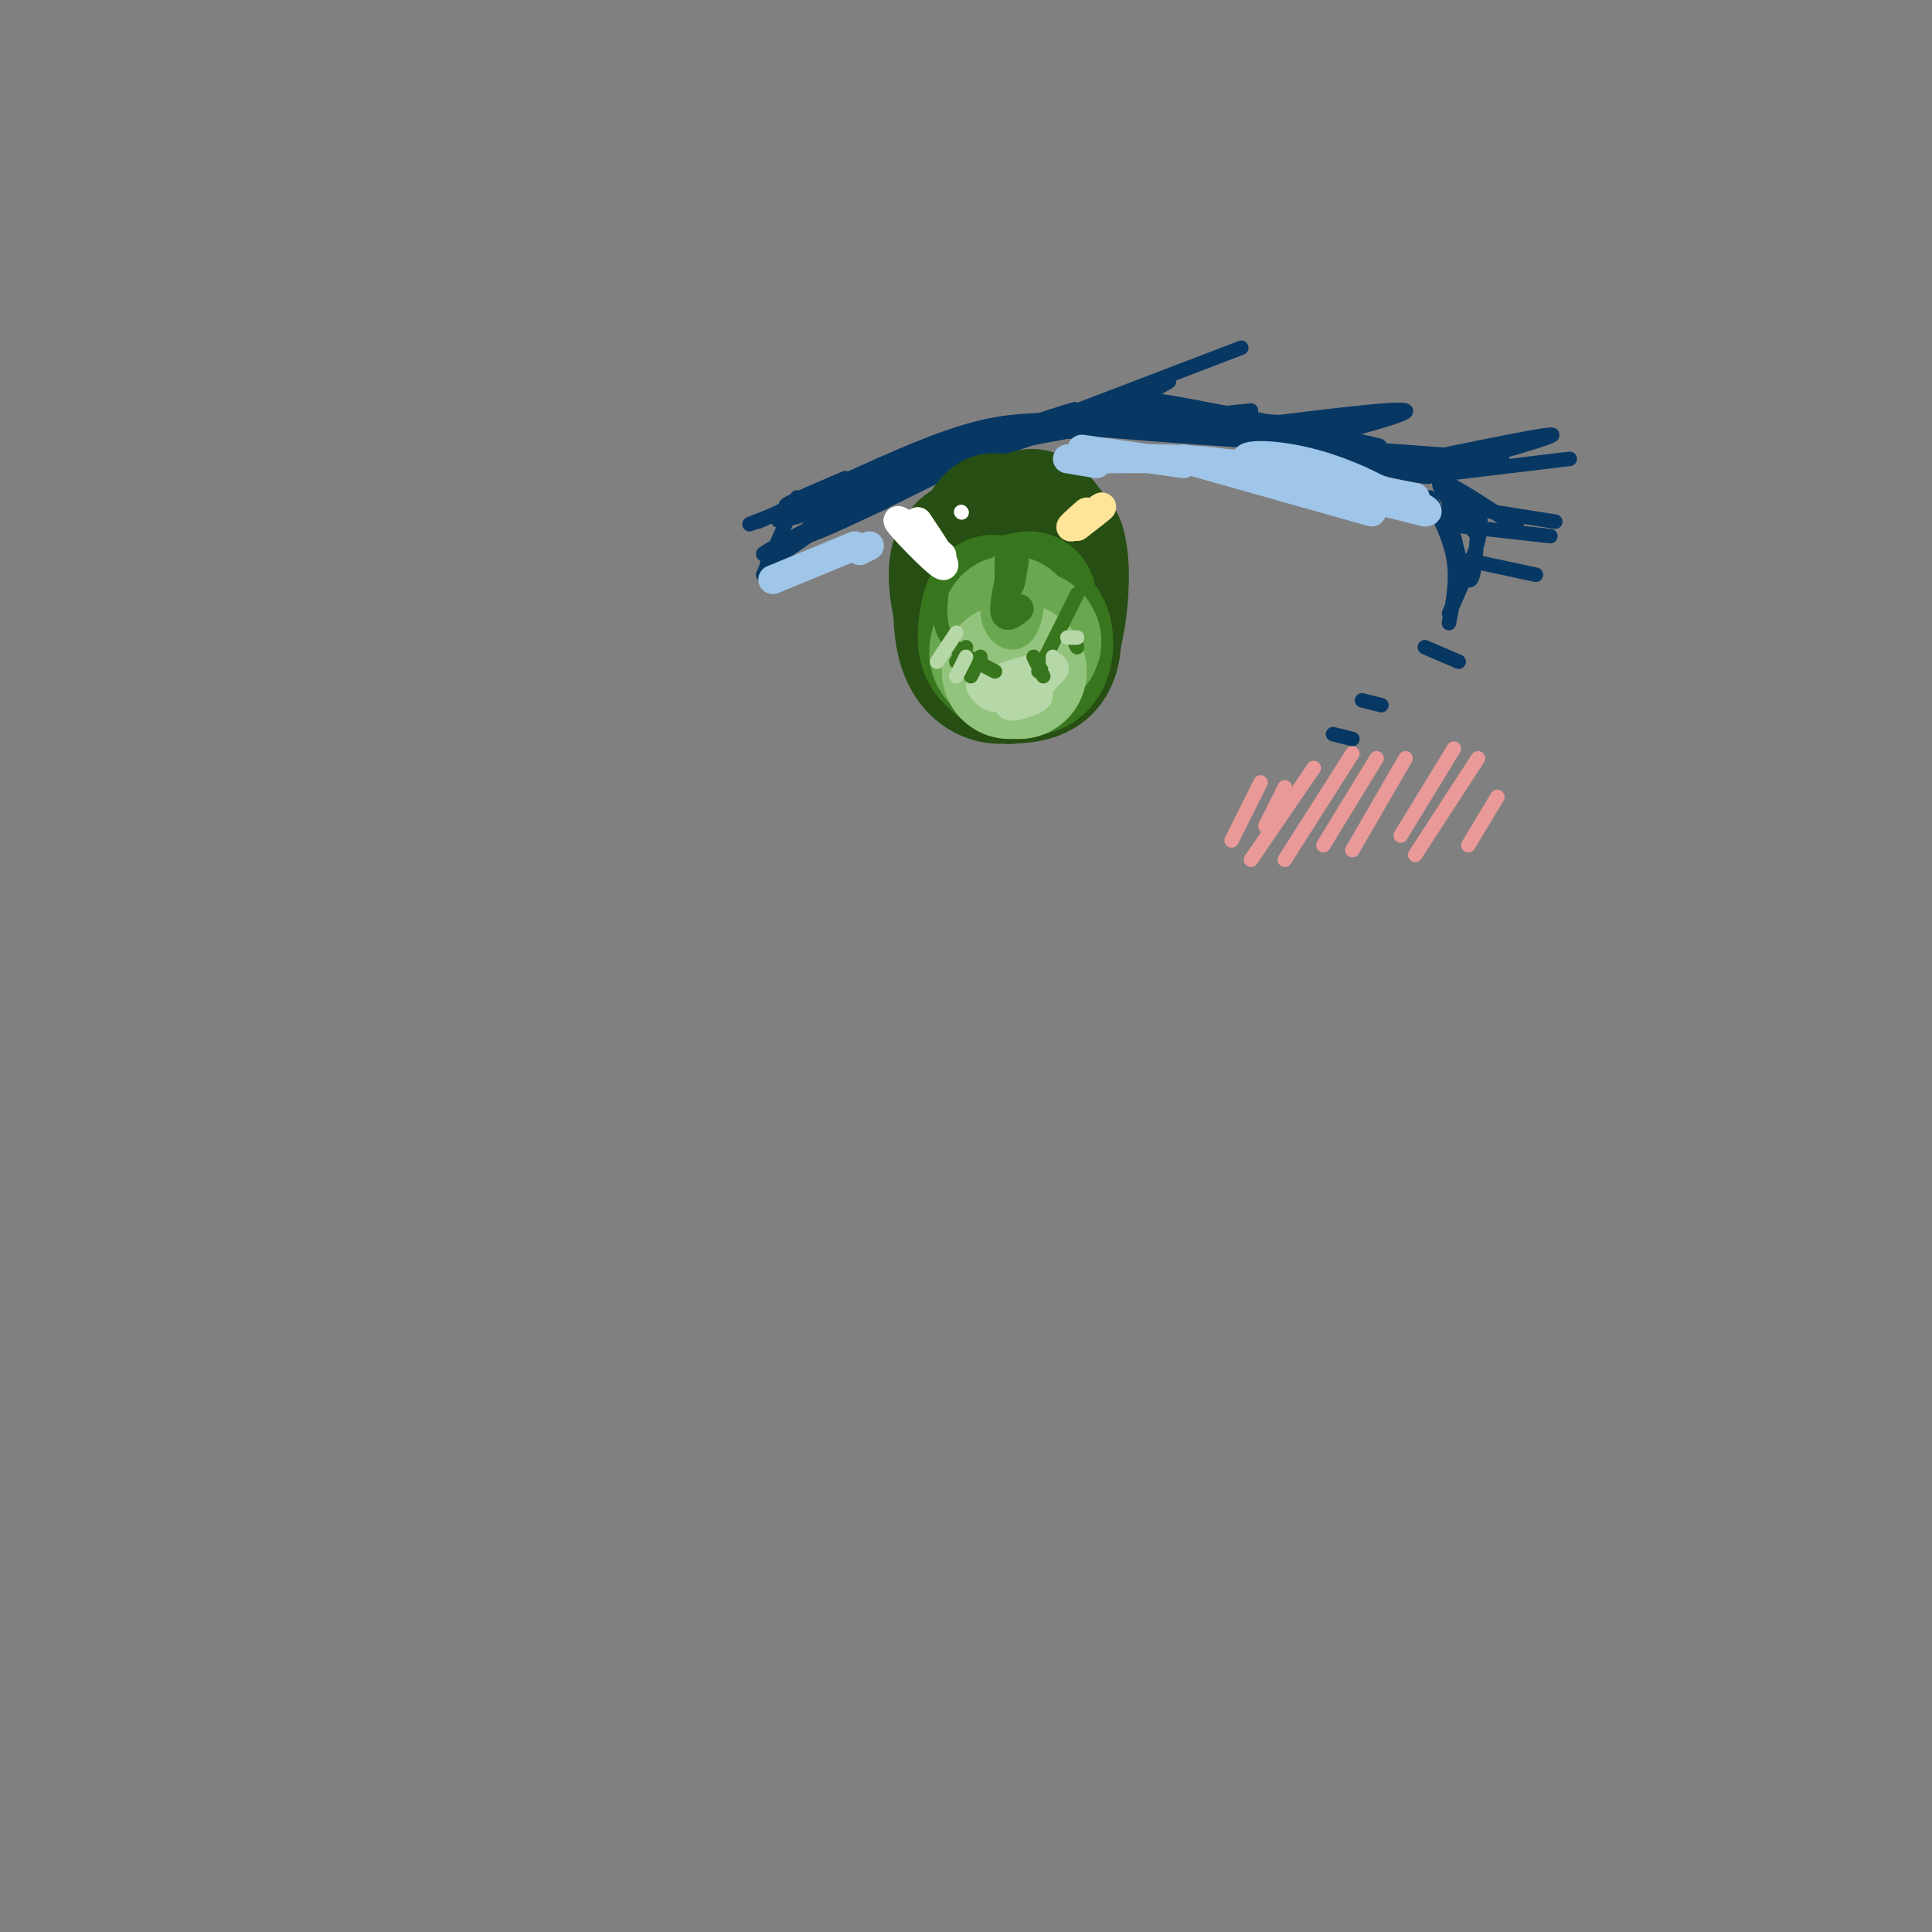 <svg viewBox='0 0 400 400' version='1.1' xmlns='http://www.w3.org/2000/svg' xmlns:xlink='http://www.w3.org/1999/xlink'><rect x="0" y="0" width="400" height="400" fill="#808080" stroke="none"/><g fill='none' stroke='rgb(7,55,99)' stroke-width='3' stroke-linecap='round' stroke-linejoin='round'><path d='M165,103c0.000,0.000 -7.000,16.000 -7,16'/><path d='M157,108c14.167,-6.750 28.333,-13.500 38,-17c9.667,-3.500 14.833,-3.750 20,-4'/><path d='M162,106c-5.333,2.000 -10.667,4.000 -3,1c7.667,-3.000 28.333,-11.000 49,-19'/><path d='M175,99c-9.464,4.018 -18.929,8.036 -6,4c12.929,-4.036 48.250,-16.125 53,-18c4.750,-1.875 -21.071,6.464 -36,13c-14.929,6.536 -18.964,11.268 -23,16'/><path d='M177,102c-10.976,8.601 -21.952,17.202 -17,14c4.952,-3.202 25.833,-18.208 26,-19c0.167,-0.792 -20.381,12.631 -20,14c0.381,1.369 21.690,-9.315 43,-20'/><path d='M175,103c-8.250,2.917 -16.500,5.833 -9,3c7.500,-2.833 30.750,-11.417 54,-20'/><path d='M174,101c-9.167,4.333 -18.333,8.667 -9,6c9.333,-2.667 37.167,-12.333 65,-22'/><path d='M190,96c-4.733,2.689 -9.467,5.378 -9,5c0.467,-0.378 6.133,-3.822 18,-7c11.867,-3.178 29.933,-6.089 48,-9'/><path d='M199,90c25.426,-0.745 50.851,-1.490 61,-2c10.149,-0.510 5.021,-0.786 -10,-1c-15.021,-0.214 -39.933,-0.367 -31,1c8.933,1.367 51.713,4.253 56,4c4.287,-0.253 -29.918,-3.644 -43,-5c-13.082,-1.356 -5.041,-0.678 3,0'/><path d='M235,87c7.486,0.490 24.702,1.714 40,5c15.298,3.286 28.678,8.633 16,6c-12.678,-2.633 -51.413,-13.247 -54,-15c-2.587,-1.753 30.975,5.356 43,8c12.025,2.644 2.512,0.822 -7,-1'/><path d='M185,101c9.289,-4.867 18.578,-9.733 11,-6c-7.578,3.733 -32.022,16.067 -37,19c-4.978,2.933 9.511,-3.533 24,-10'/><path d='M233,87c23.238,2.821 46.476,5.643 48,5c1.524,-0.643 -18.667,-4.750 -35,-6c-16.333,-1.250 -28.810,0.357 -28,1c0.810,0.643 14.905,0.321 29,0'/><path d='M259,85c0.000,0.000 -49.000,5.000 -49,5'/><path d='M257,88c0.000,0.000 42.000,9.000 42,9'/><path d='M275,91c-4.500,0.167 -9.000,0.333 -3,1c6.000,0.667 22.500,1.833 39,3'/><path d='M293,95c-5.289,1.267 -10.578,2.533 -3,1c7.578,-1.533 28.022,-5.867 31,-6c2.978,-0.133 -11.511,3.933 -26,8'/><path d='M300,98c0.000,0.000 25.000,-3.000 25,-3'/><path d='M260,88c14.833,-1.833 29.667,-3.667 31,-3c1.333,0.667 -10.833,3.833 -23,7'/><path d='M278,89c2.167,-0.417 4.333,-0.833 3,-1c-1.333,-0.167 -6.167,-0.083 -11,0'/><path d='M216,87c3.833,0.167 7.667,0.333 12,-1c4.333,-1.333 9.167,-4.167 14,-7'/><path d='M223,85c0.000,0.000 34.000,-13.000 34,-13'/><path d='M295,97c0.000,0.000 19.000,12.000 19,12'/><path d='M296,103c2.167,4.333 4.333,8.667 5,13c0.667,4.333 -0.167,8.667 -1,13'/><path d='M300,127c2.517,-5.528 5.033,-11.056 6,-15c0.967,-3.944 0.383,-6.305 0,-3c-0.383,3.305 -0.565,12.274 -2,11c-1.435,-1.274 -4.124,-12.793 -4,-16c0.124,-3.207 3.062,1.896 6,7'/><path d='M306,111c-1.556,-1.756 -8.444,-9.644 -8,-11c0.444,-1.356 8.222,3.822 16,9'/><path d='M303,105c0.000,0.000 19.000,3.000 19,3'/><path d='M303,109c0.000,0.000 18.000,2.000 18,2'/><path d='M304,116c0.000,0.000 14.000,3.000 14,3'/><path d='M295,134c0.000,0.000 7.000,3.000 7,3'/></g>
<g fill='none' stroke='rgb(39,78,19)' stroke-width='28' stroke-linecap='round' stroke-linejoin='round'><path d='M208,111c-2.572,0.516 -5.145,1.032 -7,2c-1.855,0.968 -2.994,2.387 -3,6c-0.006,3.613 1.121,9.419 3,12c1.879,2.581 4.512,1.937 7,1c2.488,-0.937 4.832,-2.165 6,-5c1.168,-2.835 1.158,-7.275 -1,-10c-2.158,-2.725 -6.466,-3.734 -9,-3c-2.534,0.734 -3.296,3.210 -3,7c0.296,3.790 1.648,8.895 3,14'/><path d='M204,135c2.188,2.417 6.157,1.461 9,-1c2.843,-2.461 4.558,-6.427 4,-11c-0.558,-4.573 -3.390,-9.755 -6,-12c-2.610,-2.245 -4.998,-1.555 -7,0c-2.002,1.555 -3.619,3.973 -4,8c-0.381,4.027 0.474,9.661 3,12c2.526,2.339 6.722,1.383 9,0c2.278,-1.383 2.639,-3.191 3,-5'/><path d='M215,126c-0.244,-5.000 -2.356,-15.000 -2,-18c0.356,-3.000 3.178,1.000 6,5'/><path d='M219,113c1.094,3.577 0.829,10.021 0,15c-0.829,4.979 -2.223,8.494 -5,9c-2.777,0.506 -6.936,-1.998 -9,-5c-2.064,-3.002 -2.032,-6.501 -2,-10'/><path d='M203,122c0.622,-5.067 3.178,-12.733 3,-14c-0.178,-1.267 -3.089,3.867 -6,9'/><path d='M200,117c-1.286,4.845 -1.500,12.458 0,17c1.500,4.542 4.714,6.012 7,6c2.286,-0.012 3.643,-1.506 5,-3'/><path d='M212,137c1.333,-3.833 2.167,-11.917 3,-20'/><path d='M215,117c1.533,0.400 3.867,11.400 3,17c-0.867,5.600 -4.933,5.800 -9,6'/><path d='M209,140c-1.833,-0.333 -1.917,-4.167 -2,-8'/></g>
<g fill='none' stroke='rgb(56,118,29)' stroke-width='28' stroke-linecap='round' stroke-linejoin='round'><path d='M213,124c-1.918,0.348 -3.837,0.697 -5,2c-1.163,1.303 -1.571,3.562 -1,6c0.571,2.438 2.122,5.056 4,6c1.878,0.944 4.082,0.216 5,-2c0.918,-2.216 0.548,-5.919 -1,-7c-1.548,-1.081 -4.274,0.459 -7,2'/><path d='M208,131c-1.290,2.491 -1.016,7.719 -1,6c0.016,-1.719 -0.226,-10.386 -1,-12c-0.774,-1.614 -2.078,3.825 -2,7c0.078,3.175 1.539,4.088 3,5'/><path d='M207,137c0.833,-0.833 1.417,-5.417 2,-10'/></g>
<g fill='none' stroke='rgb(106,168,79)' stroke-width='28' stroke-linecap='round' stroke-linejoin='round'><path d='M209,129c-1.798,3.238 -3.595,6.476 -2,7c1.595,0.524 6.583,-1.667 7,-3c0.417,-1.333 -3.738,-1.810 -5,-1c-1.262,0.810 0.369,2.905 2,5'/><path d='M211,137c0.500,0.500 0.750,-0.750 1,-2'/></g>
<g fill='none' stroke='rgb(147,196,125)' stroke-width='28' stroke-linecap='round' stroke-linejoin='round'><path d='M209,139c0.000,0.000 2.000,0.000 2,0'/></g>
<g fill='none' stroke='rgb(182,215,168)' stroke-width='6' stroke-linecap='round' stroke-linejoin='round'><path d='M209,144c3.994,-1.881 7.988,-3.762 7,-3c-0.988,0.762 -6.958,4.167 -7,5c-0.042,0.833 5.845,-0.905 6,-2c0.155,-1.095 -5.423,-1.548 -11,-2'/><path d='M204,142c1.929,-1.595 12.250,-4.583 14,-4c1.750,0.583 -5.071,4.738 -9,6c-3.929,1.262 -4.964,-0.369 -6,-2'/></g>
<g fill='none' stroke='rgb(106,168,79)' stroke-width='6' stroke-linecap='round' stroke-linejoin='round'><path d='M208,119c-1.585,1.088 -3.171,2.175 -2,2c1.171,-0.175 5.097,-1.614 5,-2c-0.097,-0.386 -4.219,0.281 -5,2c-0.781,1.719 1.777,4.491 3,4c1.223,-0.491 1.112,-4.246 1,-8'/><path d='M210,117c-0.992,-0.853 -3.973,1.013 -4,4c-0.027,2.987 2.900,7.095 4,6c1.100,-1.095 0.372,-7.393 -1,-8c-1.372,-0.607 -3.388,4.476 -3,8c0.388,3.524 3.181,5.487 5,4c1.819,-1.487 2.662,-6.425 2,-9c-0.662,-2.575 -2.831,-2.788 -5,-3'/><path d='M208,119c-0.432,1.695 0.987,7.434 2,8c1.013,0.566 1.619,-4.040 1,-6c-0.619,-1.960 -2.463,-1.274 -3,0c-0.537,1.274 0.231,3.137 1,5'/></g>
<g fill='none' stroke='rgb(56,118,29)' stroke-width='6' stroke-linecap='round' stroke-linejoin='round'><path d='M209,114c-0.083,3.333 -0.167,6.667 0,7c0.167,0.333 0.583,-2.333 1,-5'/><path d='M210,116c-0.422,1.444 -1.978,7.556 -2,10c-0.022,2.444 1.489,1.222 3,0'/></g>
<g fill='none' stroke='rgb(255,229,153)' stroke-width='6' stroke-linecap='round' stroke-linejoin='round'><path d='M225,106c-2.044,1.800 -4.089,3.600 -3,3c1.089,-0.600 5.311,-3.600 6,-4c0.689,-0.400 -2.156,1.800 -5,4'/></g>
<g fill='none' stroke='rgb(255,255,255)' stroke-width='6' stroke-linecap='round' stroke-linejoin='round'><path d='M190,108c3.311,4.956 6.622,9.911 5,9c-1.622,-0.911 -8.178,-7.689 -9,-9c-0.822,-1.311 4.089,2.844 9,7'/></g>
<g fill='none' stroke='rgb(56,118,29)' stroke-width='3' stroke-linecap='round' stroke-linejoin='round'><path d='M195,122c-0.417,3.583 -0.833,7.167 1,10c1.833,2.833 5.917,4.917 10,7'/><path d='M223,123c0.000,0.000 -8.000,16.000 -8,16'/><path d='M200,134c0.000,0.000 -2.000,3.000 -2,3'/><path d='M203,136c0.000,0.000 -2.000,4.000 -2,4'/><path d='M214,136c0.000,0.000 2.000,4.000 2,4'/><path d='M222,132c0.000,0.000 1.000,2.000 1,2'/></g>
<g fill='none' stroke='rgb(182,215,168)' stroke-width='3' stroke-linecap='round' stroke-linejoin='round'><path d='M198,131c0.000,0.000 -4.000,6.000 -4,6'/><path d='M200,136c0.000,0.000 -2.000,4.000 -2,4'/><path d='M218,136c0.000,0.000 0.000,1.000 0,1'/><path d='M221,132c0.000,0.000 2.000,0.000 2,0'/></g>
<g fill='none' stroke='rgb(159,197,232)' stroke-width='6' stroke-linecap='round' stroke-linejoin='round'><path d='M160,120c0.000,0.000 17.000,-7.000 17,-7'/><path d='M178,114c0.000,0.000 2.000,-1.000 2,-1'/><path d='M224,93c0.000,0.000 21.000,3.000 21,3'/><path d='M228,95c9.500,-0.083 19.000,-0.167 26,1c7.000,1.167 11.500,3.583 16,6'/><path d='M245,95c0.000,0.000 39.000,11.000 39,11'/><path d='M259,97c13.464,3.804 26.929,7.607 29,7c2.071,-0.607 -7.250,-5.625 -16,-8c-8.750,-2.375 -16.929,-2.107 -13,0c3.929,2.107 19.964,6.054 36,10'/><path d='M295,106c2.933,0.133 -7.733,-4.533 -17,-7c-9.267,-2.467 -17.133,-2.733 -25,-3'/><path d='M227,96c0.000,0.000 -6.000,-1.000 -6,-1'/><path d='M262,97c0.000,0.000 31.000,6.000 31,6'/></g>
<g fill='none' stroke='rgb(7,55,99)' stroke-width='3' stroke-linecap='round' stroke-linejoin='round'><path d='M276,152c0.000,0.000 4.000,1.000 4,1'/><path d='M282,145c0.000,0.000 4.000,1.000 4,1'/></g>
<g fill='none' stroke='rgb(234,153,153)' stroke-width='3' stroke-linecap='round' stroke-linejoin='round'><path d='M280,156c0.000,0.000 -14.000,22.000 -14,22'/><path d='M285,157c0.000,0.000 -11.000,18.000 -11,18'/><path d='M291,157c0.000,0.000 -11.000,19.000 -11,19'/><path d='M301,155c0.000,0.000 -11.000,18.000 -11,18'/><path d='M306,157c0.000,0.000 -13.000,20.000 -13,20'/><path d='M266,163c0.000,0.000 -4.000,8.000 -4,8'/><path d='M310,165c0.000,0.000 -6.000,10.000 -6,10'/><path d='M272,159c0.000,0.000 -13.000,19.000 -13,19'/><path d='M261,162c0.000,0.000 -6.000,12.000 -6,12'/></g>
<g fill='none' stroke='rgb(255,255,255)' stroke-width='3' stroke-linecap='round' stroke-linejoin='round'><path d='M199,106c0.000,0.000 0.100,0.100 0.1,0.1'/></g>
</svg>